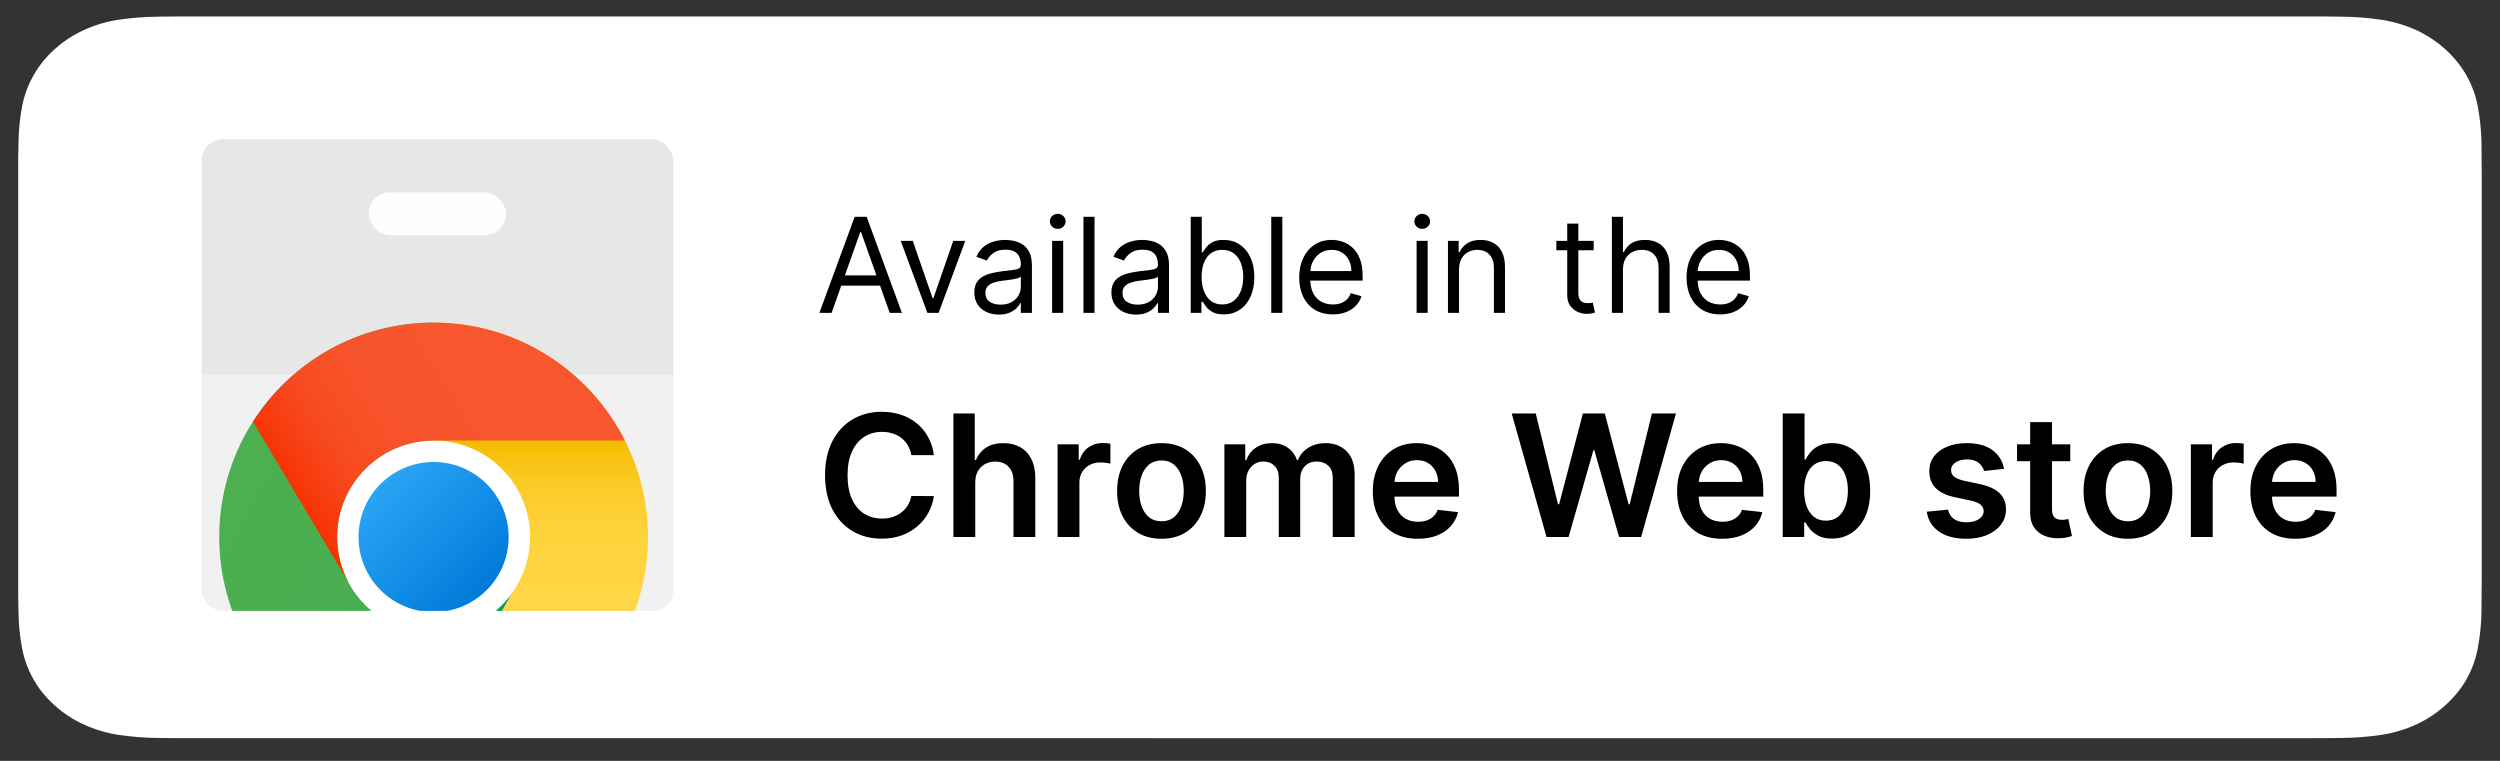 <svg width="161" height="49" viewBox="0 0 161 49" fill="none" xmlns="http://www.w3.org/2000/svg">
<rect x="0" y="0" width="161" height="49" fill="#333333" stroke="none"/>
<g clip-path="url(#clip0_16232_72923)">
<path d="M11.359 47.537C10.949 47.537 10.549 47.532 10.143 47.524C9.3 47.514 8.459 47.448 7.628 47.326C6.852 47.205 6.101 46.981 5.399 46.66C4.703 46.342 4.068 45.925 3.519 45.425C2.962 44.931 2.498 44.357 2.146 43.728C1.79 43.094 1.544 42.415 1.416 41.714C1.277 40.961 1.202 40.199 1.192 39.436C1.183 39.18 1.172 38.326 1.172 38.326V10.257C1.172 10.257 1.184 9.417 1.192 9.17C1.202 8.408 1.276 7.647 1.414 6.895C1.543 6.192 1.789 5.511 2.146 4.876C2.496 4.247 2.958 3.673 3.511 3.177C4.064 2.676 4.701 2.257 5.398 1.935C6.099 1.615 6.849 1.392 7.623 1.274C8.457 1.151 9.3 1.084 10.146 1.074L11.36 1.06H149.628L150.857 1.075C151.694 1.084 152.53 1.15 153.357 1.273C154.139 1.392 154.896 1.617 155.605 1.938C157.001 2.588 158.138 3.616 158.854 4.879C159.205 5.51 159.448 6.185 159.574 6.882C159.714 7.641 159.792 8.407 159.808 9.175C159.812 9.52 159.812 9.889 159.812 10.257C159.823 10.713 159.823 11.146 159.823 11.584V37.014C159.823 37.455 159.823 37.886 159.812 38.32C159.812 38.716 159.812 39.078 159.807 39.45C159.791 40.205 159.714 40.958 159.577 41.702C159.451 42.408 159.206 43.093 158.85 43.731C158.496 44.354 158.035 44.922 157.484 45.415C156.934 45.918 156.299 46.338 155.601 46.658C154.895 46.981 154.138 47.206 153.357 47.326C152.525 47.448 151.685 47.515 150.842 47.524C150.448 47.532 150.035 47.537 149.635 47.537L148.176 47.539L11.359 47.537Z" fill="white"/>
<path d="M53.554 20.15H52.768L55.04 13.964H55.813L58.084 20.15H57.299L55.45 14.943H55.402L53.554 20.15ZM53.843 17.734H57.009V18.398H53.843V17.734ZM62.163 15.511L60.448 20.15H59.723L58.007 15.511H58.781L60.061 19.208H60.109L61.39 15.511H62.163ZM64.328 20.259C64.034 20.259 63.768 20.204 63.528 20.093C63.288 19.98 63.098 19.818 62.957 19.607C62.816 19.393 62.746 19.136 62.746 18.834C62.746 18.568 62.798 18.352 62.903 18.187C63.007 18.02 63.147 17.889 63.323 17.794C63.498 17.7 63.691 17.629 63.903 17.583C64.116 17.535 64.33 17.496 64.546 17.468C64.828 17.432 65.056 17.405 65.231 17.387C65.409 17.366 65.538 17.333 65.618 17.287C65.701 17.241 65.742 17.16 65.742 17.045V17.021C65.742 16.723 65.66 16.492 65.497 16.326C65.336 16.161 65.091 16.079 64.763 16.079C64.423 16.079 64.156 16.153 63.963 16.302C63.77 16.451 63.634 16.61 63.555 16.779L62.879 16.538C62.999 16.256 63.16 16.037 63.362 15.879C63.565 15.72 63.787 15.61 64.026 15.547C64.268 15.483 64.506 15.45 64.739 15.45C64.888 15.45 65.059 15.469 65.253 15.505C65.448 15.539 65.636 15.611 65.817 15.719C66.001 15.828 66.153 15.992 66.274 16.212C66.394 16.431 66.455 16.725 66.455 17.094V20.15H65.742V19.522H65.706C65.657 19.623 65.577 19.73 65.464 19.845C65.351 19.96 65.201 20.058 65.014 20.138C64.827 20.219 64.598 20.259 64.328 20.259ZM64.437 19.619C64.719 19.619 64.957 19.563 65.15 19.453C65.345 19.342 65.492 19.199 65.591 19.024C65.692 18.849 65.742 18.664 65.742 18.471V17.819C65.712 17.855 65.645 17.888 65.543 17.918C65.442 17.946 65.325 17.972 65.192 17.994C65.061 18.014 64.933 18.032 64.809 18.048C64.686 18.062 64.586 18.074 64.51 18.084C64.324 18.108 64.151 18.148 63.99 18.202C63.831 18.255 63.702 18.334 63.603 18.441C63.507 18.546 63.459 18.689 63.459 18.87C63.459 19.117 63.55 19.305 63.733 19.431C63.919 19.556 64.153 19.619 64.437 19.619ZM67.756 20.15V15.511H68.469V20.15H67.756ZM68.118 14.738C67.979 14.738 67.86 14.69 67.759 14.596C67.66 14.501 67.611 14.387 67.611 14.254C67.611 14.121 67.66 14.008 67.759 13.913C67.86 13.819 67.979 13.771 68.118 13.771C68.257 13.771 68.376 13.819 68.475 13.913C68.575 14.008 68.626 14.121 68.626 14.254C68.626 14.387 68.575 14.501 68.475 14.596C68.376 14.69 68.257 14.738 68.118 14.738ZM70.487 13.964V20.15H69.774V13.964H70.487ZM73.158 20.259C72.864 20.259 72.597 20.204 72.358 20.093C72.118 19.98 71.928 19.818 71.787 19.607C71.646 19.393 71.575 19.136 71.575 18.834C71.575 18.568 71.628 18.352 71.732 18.187C71.837 18.02 71.977 17.889 72.152 17.794C72.327 17.7 72.521 17.629 72.732 17.583C72.945 17.535 73.16 17.496 73.376 17.468C73.657 17.432 73.886 17.405 74.061 17.387C74.238 17.366 74.367 17.333 74.448 17.287C74.53 17.241 74.572 17.16 74.572 17.045V17.021C74.572 16.723 74.49 16.492 74.327 16.326C74.166 16.161 73.921 16.079 73.593 16.079C73.253 16.079 72.986 16.153 72.793 16.302C72.599 16.451 72.463 16.61 72.385 16.779L71.708 16.538C71.829 16.256 71.99 16.037 72.191 15.879C72.395 15.72 72.616 15.61 72.856 15.547C73.098 15.483 73.335 15.45 73.569 15.45C73.718 15.45 73.889 15.469 74.082 15.505C74.278 15.539 74.466 15.611 74.647 15.719C74.83 15.828 74.982 15.992 75.103 16.212C75.224 16.431 75.284 16.725 75.284 17.094V20.15H74.572V19.522H74.535C74.487 19.623 74.406 19.73 74.294 19.845C74.181 19.96 74.031 20.058 73.844 20.138C73.656 20.219 73.428 20.259 73.158 20.259ZM73.267 19.619C73.549 19.619 73.786 19.563 73.98 19.453C74.175 19.342 74.322 19.199 74.421 19.024C74.521 18.849 74.572 18.664 74.572 18.471V17.819C74.541 17.855 74.475 17.888 74.372 17.918C74.272 17.946 74.155 17.972 74.022 17.994C73.891 18.014 73.763 18.032 73.638 18.048C73.515 18.062 73.416 18.074 73.339 18.084C73.154 18.108 72.981 18.148 72.82 18.202C72.661 18.255 72.532 18.334 72.433 18.441C72.336 18.546 72.288 18.689 72.288 18.87C72.288 19.117 72.38 19.305 72.563 19.431C72.748 19.556 72.983 19.619 73.267 19.619ZM76.682 20.15V13.964H77.395V16.248H77.455C77.508 16.167 77.58 16.065 77.673 15.94C77.767 15.813 77.902 15.7 78.078 15.602C78.255 15.501 78.494 15.45 78.796 15.45C79.187 15.45 79.531 15.548 79.829 15.743C80.127 15.939 80.36 16.216 80.527 16.574C80.694 16.933 80.778 17.355 80.778 17.843C80.778 18.334 80.694 18.76 80.527 19.12C80.36 19.479 80.129 19.757 79.832 19.954C79.537 20.149 79.195 20.247 78.808 20.247C78.51 20.247 78.272 20.198 78.093 20.099C77.913 19.998 77.775 19.885 77.679 19.758C77.582 19.629 77.508 19.522 77.455 19.438H77.371V20.15H76.682ZM77.383 17.831C77.383 18.181 77.434 18.49 77.537 18.758C77.64 19.024 77.79 19.232 77.987 19.383C78.184 19.532 78.426 19.607 78.712 19.607C79.01 19.607 79.259 19.528 79.458 19.371C79.659 19.212 79.81 18.999 79.911 18.731C80.014 18.461 80.065 18.161 80.065 17.831C80.065 17.505 80.015 17.21 79.914 16.949C79.815 16.685 79.665 16.477 79.464 16.323C79.265 16.168 79.014 16.091 78.712 16.091C78.422 16.091 78.178 16.164 77.981 16.311C77.784 16.456 77.635 16.66 77.534 16.922C77.433 17.181 77.383 17.484 77.383 17.831ZM82.581 13.964V20.15H81.868V13.964H82.581ZM85.832 20.247C85.385 20.247 84.999 20.148 84.675 19.951C84.353 19.752 84.104 19.474 83.929 19.117C83.756 18.759 83.669 18.342 83.669 17.867C83.669 17.392 83.756 16.973 83.929 16.61C84.104 16.246 84.348 15.962 84.66 15.759C84.974 15.553 85.341 15.45 85.759 15.45C86.001 15.45 86.24 15.491 86.475 15.571C86.711 15.652 86.925 15.783 87.119 15.964C87.312 16.143 87.466 16.381 87.581 16.677C87.695 16.973 87.753 17.337 87.753 17.77V18.072H84.177V17.456H87.028C87.028 17.194 86.976 16.961 86.871 16.755C86.768 16.55 86.621 16.388 86.43 16.269C86.241 16.15 86.017 16.091 85.759 16.091C85.475 16.091 85.23 16.161 85.022 16.302C84.817 16.441 84.659 16.622 84.548 16.846C84.437 17.07 84.382 17.309 84.382 17.565V17.976C84.382 18.326 84.442 18.623 84.563 18.867C84.686 19.108 84.856 19.293 85.074 19.419C85.291 19.544 85.544 19.607 85.832 19.607C86.019 19.607 86.188 19.581 86.339 19.528C86.492 19.474 86.624 19.393 86.735 19.287C86.846 19.178 86.931 19.043 86.992 18.882L87.68 19.075C87.608 19.309 87.486 19.514 87.315 19.691C87.144 19.866 86.932 20.003 86.681 20.102C86.429 20.199 86.146 20.247 85.832 20.247ZM91.23 20.15V15.511H91.942V20.15H91.23ZM91.592 14.738C91.453 14.738 91.333 14.69 91.233 14.596C91.134 14.501 91.085 14.387 91.085 14.254C91.085 14.121 91.134 14.008 91.233 13.913C91.333 13.819 91.453 13.771 91.592 13.771C91.731 13.771 91.85 13.819 91.948 13.913C92.049 14.008 92.099 14.121 92.099 14.254C92.099 14.387 92.049 14.501 91.948 14.596C91.85 14.69 91.731 14.738 91.592 14.738ZM93.961 17.36V20.15H93.248V15.511H93.937V16.236H93.997C94.106 16 94.271 15.811 94.492 15.668C94.714 15.523 95 15.45 95.35 15.45C95.664 15.45 95.939 15.515 96.175 15.644C96.41 15.771 96.594 15.964 96.725 16.224C96.855 16.482 96.921 16.808 96.921 17.202V20.15H96.208V17.251C96.208 16.886 96.113 16.602 95.924 16.399C95.735 16.194 95.475 16.091 95.145 16.091C94.917 16.091 94.714 16.14 94.535 16.239C94.357 16.337 94.218 16.482 94.115 16.671C94.012 16.86 93.961 17.09 93.961 17.36ZM102.633 15.511V16.115H100.229V15.511H102.633ZM100.93 14.399H101.643V18.821C101.643 19.023 101.672 19.174 101.73 19.274C101.791 19.373 101.867 19.44 101.96 19.474C102.054 19.506 102.154 19.522 102.259 19.522C102.337 19.522 102.402 19.518 102.452 19.51C102.502 19.5 102.543 19.492 102.573 19.486L102.718 20.126C102.67 20.144 102.602 20.163 102.515 20.181C102.429 20.201 102.319 20.211 102.186 20.211C101.985 20.211 101.788 20.168 101.594 20.081C101.403 19.994 101.244 19.862 101.117 19.685C100.992 19.508 100.93 19.285 100.93 19.015V14.399ZM104.518 17.36V20.15H103.805V13.964H104.518V16.236H104.578C104.687 15.996 104.85 15.806 105.068 15.665C105.287 15.522 105.579 15.45 105.944 15.45C106.26 15.45 106.537 15.514 106.774 15.641C107.012 15.766 107.196 15.958 107.327 16.218C107.46 16.476 107.526 16.804 107.526 17.202V20.15H106.814V17.251C106.814 16.882 106.718 16.597 106.527 16.396C106.337 16.193 106.075 16.091 105.738 16.091C105.505 16.091 105.295 16.14 105.11 16.239C104.927 16.337 104.782 16.482 104.675 16.671C104.57 16.86 104.518 17.09 104.518 17.36ZM110.776 20.247C110.329 20.247 109.943 20.148 109.619 19.951C109.297 19.752 109.048 19.474 108.873 19.117C108.7 18.759 108.613 18.342 108.613 17.867C108.613 17.392 108.7 16.973 108.873 16.61C109.048 16.246 109.292 15.962 109.604 15.759C109.918 15.553 110.284 15.45 110.703 15.45C110.945 15.45 111.184 15.491 111.419 15.571C111.655 15.652 111.869 15.783 112.062 15.964C112.256 16.143 112.41 16.381 112.525 16.677C112.639 16.973 112.697 17.337 112.697 17.77V18.072H109.121V17.456H111.972C111.972 17.194 111.92 16.961 111.815 16.755C111.712 16.55 111.565 16.388 111.374 16.269C111.185 16.15 110.961 16.091 110.703 16.091C110.419 16.091 110.174 16.161 109.966 16.302C109.761 16.441 109.603 16.622 109.492 16.846C109.381 17.07 109.326 17.309 109.326 17.565V17.976C109.326 18.326 109.386 18.623 109.507 18.867C109.63 19.108 109.8 19.293 110.018 19.419C110.235 19.544 110.488 19.607 110.776 19.607C110.963 19.607 111.132 19.581 111.283 19.528C111.436 19.474 111.568 19.393 111.679 19.287C111.79 19.178 111.875 19.043 111.936 18.882L112.624 19.075C112.552 19.309 112.43 19.514 112.259 19.691C112.088 19.866 111.876 20.003 111.625 20.102C111.373 20.199 111.09 20.247 110.776 20.247Z" fill="black"/>
<path d="M60.143 29.311H58.691C58.649 29.073 58.573 28.861 58.461 28.678C58.35 28.491 58.212 28.333 58.046 28.204C57.88 28.075 57.691 27.977 57.479 27.913C57.269 27.845 57.043 27.812 56.799 27.812C56.367 27.812 55.984 27.92 55.65 28.138C55.316 28.353 55.054 28.669 54.865 29.085C54.676 29.5 54.582 30.006 54.582 30.604C54.582 31.212 54.676 31.725 54.865 32.142C55.057 32.556 55.318 32.869 55.65 33.081C55.984 33.291 56.366 33.396 56.795 33.396C57.034 33.396 57.256 33.365 57.463 33.303C57.673 33.238 57.861 33.144 58.026 33.019C58.195 32.895 58.336 32.742 58.45 32.561C58.566 32.38 58.647 32.173 58.691 31.94L60.143 31.948C60.089 32.326 59.971 32.68 59.79 33.012C59.611 33.343 59.377 33.636 59.087 33.889C58.797 34.14 58.458 34.337 58.069 34.48C57.681 34.619 57.25 34.689 56.776 34.689C56.077 34.689 55.453 34.528 54.904 34.204C54.355 33.88 53.923 33.413 53.607 32.802C53.291 32.191 53.133 31.458 53.133 30.604C53.133 29.747 53.292 29.014 53.611 28.406C53.929 27.795 54.363 27.328 54.912 27.004C55.461 26.68 56.082 26.518 56.776 26.518C57.219 26.518 57.63 26.581 58.011 26.705C58.392 26.829 58.731 27.012 59.028 27.253C59.326 27.491 59.571 27.783 59.762 28.13C59.957 28.474 60.083 28.868 60.143 29.311ZM62.806 31.085V34.581H61.4V26.627H62.775V29.629H62.845C62.985 29.293 63.201 29.027 63.493 28.833C63.789 28.636 64.164 28.538 64.62 28.538C65.034 28.538 65.395 28.625 65.703 28.798C66.011 28.971 66.249 29.225 66.418 29.559C66.589 29.893 66.674 30.301 66.674 30.782V34.581H65.268V31C65.268 30.599 65.165 30.287 64.957 30.064C64.753 29.839 64.466 29.726 64.095 29.726C63.847 29.726 63.624 29.781 63.427 29.889C63.233 29.995 63.081 30.149 62.969 30.352C62.86 30.553 62.806 30.798 62.806 31.085ZM68.107 34.581V28.616H69.47V29.61H69.532C69.641 29.265 69.827 29 70.091 28.814C70.358 28.625 70.662 28.53 71.004 28.53C71.082 28.53 71.168 28.534 71.264 28.542C71.363 28.547 71.444 28.556 71.509 28.569V29.862C71.449 29.841 71.355 29.823 71.225 29.808C71.099 29.79 70.976 29.781 70.856 29.781C70.6 29.781 70.37 29.836 70.165 29.948C69.963 30.056 69.804 30.208 69.688 30.402C69.571 30.596 69.513 30.82 69.513 31.074V34.581H68.107ZM74.799 34.697C74.217 34.697 73.712 34.569 73.285 34.313C72.857 34.056 72.526 33.698 72.29 33.237C72.058 32.776 71.941 32.237 71.941 31.621C71.941 31.005 72.058 30.465 72.29 30.002C72.526 29.538 72.857 29.179 73.285 28.922C73.712 28.666 74.217 28.538 74.799 28.538C75.382 28.538 75.887 28.666 76.314 28.922C76.741 29.179 77.071 29.538 77.304 30.002C77.54 30.465 77.657 31.005 77.657 31.621C77.657 32.237 77.54 32.776 77.304 33.237C77.071 33.698 76.741 34.056 76.314 34.313C75.887 34.569 75.382 34.697 74.799 34.697ZM74.807 33.571C75.123 33.571 75.387 33.484 75.599 33.311C75.811 33.135 75.969 32.899 76.073 32.604C76.179 32.309 76.232 31.98 76.232 31.617C76.232 31.252 76.179 30.922 76.073 30.627C75.969 30.329 75.811 30.093 75.599 29.916C75.387 29.741 75.123 29.652 74.807 29.652C74.483 29.652 74.214 29.741 73.999 29.916C73.787 30.093 73.628 30.329 73.522 30.627C73.418 30.922 73.366 31.252 73.366 31.617C73.366 31.98 73.418 32.309 73.522 32.604C73.628 32.899 73.787 33.135 73.999 33.311C74.214 33.484 74.483 33.571 74.807 33.571ZM78.851 34.581V28.616H80.194V29.629H80.264C80.388 29.287 80.594 29.021 80.882 28.829C81.169 28.635 81.512 28.538 81.911 28.538C82.315 28.538 82.655 28.636 82.932 28.833C83.212 29.027 83.409 29.293 83.522 29.629H83.585C83.717 29.298 83.939 29.034 84.252 28.837C84.568 28.638 84.942 28.538 85.375 28.538C85.924 28.538 86.372 28.711 86.719 29.058C87.065 29.405 87.239 29.911 87.239 30.577V34.581H85.829V30.794C85.829 30.424 85.731 30.153 85.534 29.983C85.337 29.809 85.097 29.722 84.812 29.722C84.473 29.722 84.207 29.828 84.016 30.041C83.827 30.25 83.732 30.524 83.732 30.86V34.581H82.353V30.736C82.353 30.428 82.26 30.182 82.074 29.998C81.89 29.814 81.649 29.722 81.352 29.722C81.15 29.722 80.966 29.774 80.8 29.878C80.634 29.979 80.502 30.122 80.404 30.309C80.306 30.493 80.256 30.707 80.256 30.953V34.581H78.851ZM91.306 34.697C90.708 34.697 90.191 34.573 89.756 34.324C89.324 34.073 88.991 33.718 88.758 33.26C88.525 32.799 88.409 32.257 88.409 31.633C88.409 31.019 88.525 30.481 88.758 30.017C88.994 29.552 89.323 29.189 89.745 28.93C90.167 28.669 90.662 28.538 91.232 28.538C91.6 28.538 91.947 28.597 92.273 28.716C92.602 28.833 92.892 29.014 93.143 29.26C93.397 29.506 93.596 29.819 93.741 30.2C93.886 30.578 93.958 31.029 93.958 31.552V31.983H89.069V31.035H92.611C92.608 30.766 92.55 30.526 92.436 30.317C92.322 30.104 92.163 29.937 91.958 29.816C91.756 29.694 91.521 29.633 91.251 29.633C90.964 29.633 90.712 29.703 90.494 29.843C90.277 29.98 90.107 30.161 89.986 30.386C89.866 30.609 89.806 30.854 89.803 31.12V31.948C89.803 32.294 89.866 32.592 89.993 32.841C90.12 33.087 90.297 33.276 90.525 33.408C90.753 33.537 91.02 33.602 91.325 33.602C91.53 33.602 91.715 33.574 91.881 33.517C92.046 33.457 92.19 33.37 92.312 33.256C92.433 33.142 92.525 33.001 92.587 32.833L93.9 32.981C93.817 33.328 93.659 33.63 93.426 33.889C93.196 34.146 92.901 34.345 92.541 34.487C92.181 34.627 91.769 34.697 91.306 34.697ZM99.596 34.581L97.352 26.627H98.901L100.334 32.472H100.408L101.938 26.627H103.348L104.882 32.476H104.951L106.384 26.627H107.934L105.689 34.581H104.268L102.676 29H102.614L101.017 34.581H99.596ZM110.903 34.697C110.305 34.697 109.788 34.573 109.353 34.324C108.921 34.073 108.588 33.718 108.355 33.26C108.122 32.799 108.006 32.257 108.006 31.633C108.006 31.019 108.122 30.481 108.355 30.017C108.591 29.552 108.92 29.189 109.342 28.93C109.764 28.669 110.259 28.538 110.829 28.538C111.197 28.538 111.544 28.597 111.87 28.716C112.199 28.833 112.489 29.014 112.74 29.26C112.993 29.506 113.193 29.819 113.338 30.2C113.483 30.578 113.555 31.029 113.555 31.552V31.983H108.666V31.035H112.208C112.205 30.766 112.147 30.526 112.033 30.317C111.919 30.104 111.76 29.937 111.555 29.816C111.353 29.694 111.118 29.633 110.848 29.633C110.561 29.633 110.309 29.703 110.091 29.843C109.874 29.98 109.704 30.161 109.582 30.386C109.463 30.609 109.403 30.854 109.4 31.12V31.948C109.4 32.294 109.463 32.592 109.59 32.841C109.717 33.087 109.894 33.276 110.122 33.408C110.35 33.537 110.617 33.602 110.922 33.602C111.127 33.602 111.312 33.574 111.478 33.517C111.643 33.457 111.787 33.37 111.909 33.256C112.03 33.142 112.122 33.001 112.184 32.833L113.497 32.981C113.414 33.328 113.256 33.63 113.023 33.889C112.793 34.146 112.498 34.345 112.138 34.487C111.778 34.627 111.366 34.697 110.903 34.697ZM114.807 34.581V26.627H116.213V29.602H116.271C116.343 29.457 116.446 29.303 116.578 29.14C116.71 28.974 116.888 28.833 117.113 28.716C117.339 28.597 117.626 28.538 117.976 28.538C118.436 28.538 118.852 28.656 119.222 28.891C119.595 29.124 119.89 29.47 120.108 29.928C120.328 30.384 120.438 30.943 120.438 31.606C120.438 32.261 120.33 32.818 120.115 33.276C119.901 33.734 119.608 34.084 119.238 34.324C118.868 34.565 118.448 34.685 117.979 34.685C117.638 34.685 117.354 34.629 117.129 34.514C116.904 34.401 116.723 34.263 116.585 34.103C116.451 33.94 116.346 33.786 116.271 33.641H116.189V34.581H114.807ZM116.185 31.598C116.185 31.984 116.24 32.322 116.348 32.612C116.46 32.902 116.619 33.128 116.826 33.291C117.036 33.452 117.29 33.532 117.587 33.532C117.898 33.532 118.158 33.449 118.368 33.283C118.578 33.115 118.735 32.886 118.842 32.596C118.95 32.304 119.005 31.971 119.005 31.598C119.005 31.228 118.952 30.899 118.845 30.612C118.739 30.324 118.581 30.099 118.372 29.936C118.162 29.773 117.901 29.691 117.587 29.691C117.287 29.691 117.032 29.77 116.822 29.928C116.612 30.086 116.453 30.308 116.345 30.592C116.238 30.877 116.185 31.212 116.185 31.598ZM129.06 30.192L127.778 30.332C127.742 30.203 127.679 30.081 127.588 29.967C127.5 29.853 127.381 29.761 127.231 29.691C127.081 29.621 126.897 29.586 126.679 29.586C126.387 29.586 126.141 29.65 125.942 29.777C125.745 29.904 125.648 30.068 125.65 30.27C125.648 30.443 125.711 30.584 125.841 30.693C125.973 30.802 126.19 30.891 126.493 30.961L127.51 31.179C128.075 31.3 128.494 31.493 128.769 31.757C129.046 32.021 129.186 32.367 129.188 32.794C129.186 33.17 129.076 33.501 128.858 33.788C128.643 34.073 128.344 34.296 127.961 34.456C127.578 34.617 127.138 34.697 126.641 34.697C125.91 34.697 125.323 34.544 124.877 34.239C124.432 33.931 124.167 33.502 124.081 32.953L125.452 32.821C125.514 33.091 125.646 33.294 125.848 33.431C126.05 33.568 126.313 33.637 126.637 33.637C126.971 33.637 127.239 33.568 127.441 33.431C127.645 33.294 127.747 33.124 127.747 32.922C127.747 32.752 127.681 32.61 127.549 32.499C127.42 32.388 127.218 32.302 126.943 32.243L125.926 32.029C125.354 31.91 124.931 31.709 124.656 31.427C124.382 31.142 124.246 30.782 124.248 30.348C124.246 29.98 124.345 29.662 124.547 29.392C124.752 29.12 125.035 28.911 125.398 28.763C125.763 28.613 126.184 28.538 126.66 28.538C127.359 28.538 127.909 28.687 128.31 28.985C128.714 29.282 128.964 29.685 129.06 30.192ZM133.326 28.616V29.703H129.897V28.616H133.326ZM130.743 27.186H132.149V32.786C132.149 32.975 132.178 33.12 132.235 33.221C132.294 33.32 132.372 33.387 132.468 33.423C132.564 33.459 132.67 33.478 132.786 33.478C132.874 33.478 132.954 33.471 133.027 33.458C133.102 33.445 133.159 33.434 133.198 33.423L133.435 34.522C133.36 34.548 133.252 34.577 133.112 34.608C132.975 34.639 132.807 34.657 132.608 34.662C132.255 34.672 131.938 34.619 131.656 34.503C131.374 34.384 131.15 34.2 130.984 33.951C130.821 33.703 130.741 33.392 130.743 33.019V27.186ZM137.04 34.697C136.457 34.697 135.952 34.569 135.525 34.313C135.098 34.056 134.766 33.698 134.531 33.237C134.298 32.776 134.181 32.237 134.181 31.621C134.181 31.005 134.298 30.465 134.531 30.002C134.766 29.538 135.098 29.179 135.525 28.922C135.952 28.666 136.457 28.538 137.04 28.538C137.622 28.538 138.127 28.666 138.554 28.922C138.981 29.179 139.311 29.538 139.544 30.002C139.78 30.465 139.898 31.005 139.898 31.621C139.898 32.237 139.78 32.776 139.544 33.237C139.311 33.698 138.981 34.056 138.554 34.313C138.127 34.569 137.622 34.697 137.04 34.697ZM137.047 33.571C137.363 33.571 137.627 33.484 137.84 33.311C138.052 33.135 138.21 32.899 138.313 32.604C138.419 32.309 138.473 31.98 138.473 31.617C138.473 31.252 138.419 30.922 138.313 30.627C138.21 30.329 138.052 30.093 137.84 29.916C137.627 29.741 137.363 29.652 137.047 29.652C136.724 29.652 136.454 29.741 136.24 29.916C136.027 30.093 135.868 30.329 135.762 30.627C135.658 30.922 135.607 31.252 135.607 31.617C135.607 31.98 135.658 32.309 135.762 32.604C135.868 32.899 136.027 33.135 136.24 33.311C136.454 33.484 136.724 33.571 137.047 33.571ZM141.091 34.581V28.616H142.454V29.61H142.516C142.625 29.265 142.811 29 143.075 28.814C143.342 28.625 143.646 28.53 143.988 28.53C144.066 28.53 144.152 28.534 144.248 28.542C144.347 28.547 144.428 28.556 144.493 28.569V29.862C144.433 29.841 144.339 29.823 144.209 29.808C144.083 29.79 143.96 29.781 143.84 29.781C143.584 29.781 143.354 29.836 143.149 29.948C142.947 30.056 142.788 30.208 142.672 30.402C142.555 30.596 142.497 30.82 142.497 31.074V34.581H141.091ZM147.822 34.697C147.224 34.697 146.707 34.573 146.273 34.324C145.84 34.073 145.507 33.718 145.274 33.26C145.041 32.799 144.925 32.257 144.925 31.633C144.925 31.019 145.041 30.481 145.274 30.017C145.51 29.552 145.839 29.189 146.261 28.93C146.683 28.669 147.179 28.538 147.748 28.538C148.116 28.538 148.463 28.597 148.789 28.716C149.118 28.833 149.408 29.014 149.659 29.26C149.913 29.506 150.112 29.819 150.257 30.2C150.402 30.578 150.474 31.029 150.474 31.552V31.983H145.585V31.035H149.127C149.124 30.766 149.066 30.526 148.952 30.317C148.838 30.104 148.679 29.937 148.474 29.816C148.272 29.694 148.037 29.633 147.768 29.633C147.48 29.633 147.228 29.703 147.01 29.843C146.793 29.98 146.623 30.161 146.502 30.386C146.383 30.609 146.322 30.854 146.319 31.12V31.948C146.319 32.294 146.383 32.592 146.509 32.841C146.636 33.087 146.814 33.276 147.041 33.408C147.269 33.537 147.536 33.602 147.841 33.602C148.046 33.602 148.231 33.574 148.397 33.517C148.562 33.457 148.706 33.37 148.828 33.256C148.95 33.142 149.041 33.001 149.104 32.833L150.416 32.981C150.333 33.328 150.175 33.63 149.942 33.889C149.712 34.146 149.417 34.345 149.057 34.487C148.697 34.627 148.285 34.697 147.822 34.697Z" fill="black"/>
<g clip-path="url(#clip1_16232_72923)">
<rect x="12.984" y="8.962" width="30.377" height="30.377" fill="#E7E7E7"/>
<rect x="12.984" y="24.151" width="30.377" height="15.189" fill="#F1F1F1"/>
<rect x="23.75" y="12.389" width="8.841" height="2.762" rx="1.381" fill="#FEFEFE"/>
<path d="M34.824 34.585C34.824 38.396 31.731 41.489 27.92 41.489C24.108 41.489 21.016 38.396 21.016 34.585C21.016 30.773 24.108 27.681 27.92 27.681C31.731 27.681 34.824 30.773 34.824 34.585Z" fill="white"/>
<path d="M32.986 38.182L27.352 48.379C19.992 48.082 14.117 42.014 14.117 34.585C14.117 26.963 20.303 20.777 27.925 20.777V28.372C24.494 28.372 21.712 31.154 21.712 34.585C21.712 38.017 24.494 40.799 27.925 40.799C30.017 40.799 31.86 39.77 32.986 38.182Z" fill="url(#paint0_linear_16232_72923)"/>
<path d="M41.732 34.585C41.732 42.214 35.553 48.393 27.924 48.393H27.344L32.984 38.182C33.709 37.167 34.137 35.925 34.137 34.585C34.137 31.154 31.355 28.372 27.924 28.372V20.777C33.316 20.777 37.969 23.87 40.247 28.372C41.186 30.243 41.732 32.348 41.732 34.585Z" fill="url(#paint1_linear_16232_72923)"/>
<path d="M40.242 28.372H27.925C24.494 28.372 21.712 31.154 21.712 34.585C21.712 35.614 21.96 36.581 22.409 37.437H22.402L16.299 27.17H16.285C18.729 23.325 23.03 20.777 27.925 20.777C33.31 20.777 37.971 23.87 40.242 28.372Z" fill="url(#paint2_linear_16232_72923)"/>
<path d="M32.755 34.585C32.755 37.255 30.592 39.418 27.923 39.418C25.253 39.418 23.09 37.255 23.09 34.585C23.09 31.915 25.253 29.752 27.923 29.752C30.592 29.752 32.755 31.915 32.755 34.585Z" fill="url(#paint3_linear_16232_72923)"/>
</g>
</g>
<defs>
<linearGradient id="paint0_linear_16232_72923" x1="15.352" y1="28.816" x2="32.981" y2="38.19" gradientUnits="userSpaceOnUse">
<stop stop-color="#4CAF50"/>
<stop offset="0.489" stop-color="#4AAF50"/>
<stop offset="0.665" stop-color="#43AD50"/>
<stop offset="0.79" stop-color="#38AA50"/>
<stop offset="0.892" stop-color="#27A550"/>
<stop offset="0.978" stop-color="#11A050"/>
<stop offset="1" stop-color="#0A9E50"/>
</linearGradient>
<linearGradient id="paint1_linear_16232_72923" x1="34.538" y1="48.393" x2="34.538" y2="28.512" gradientUnits="userSpaceOnUse">
<stop stop-color="#FFD747"/>
<stop offset="0.482" stop-color="#FFD645"/>
<stop offset="0.655" stop-color="#FED43E"/>
<stop offset="0.779" stop-color="#FCCF33"/>
<stop offset="0.879" stop-color="#FAC922"/>
<stop offset="0.964" stop-color="#F7C10C"/>
<stop offset="1" stop-color="#F5BC00"/>
</linearGradient>
<linearGradient id="paint2_linear_16232_72923" x1="36.298" y1="21.953" x2="19.346" y2="32.546" gradientUnits="userSpaceOnUse">
<stop stop-color="#F7572F"/>
<stop offset="0.523" stop-color="#F7552D"/>
<stop offset="0.712" stop-color="#F75026"/>
<stop offset="0.846" stop-color="#F7461B"/>
<stop offset="0.954" stop-color="#F7390A"/>
<stop offset="1" stop-color="#F73100"/>
</linearGradient>
<linearGradient id="paint3_linear_16232_72923" x1="24.505" y1="31.168" x2="31.34" y2="38.003" gradientUnits="userSpaceOnUse">
<stop stop-color="#2AA4F4"/>
<stop offset="1" stop-color="#007AD9"/>
</linearGradient>
<clipPath id="clip0_16232_72923">
<rect width="161" height="48.604" fill="white"/>
</clipPath>
<clipPath id="clip1_16232_72923">
<rect x="12.984" y="8.964" width="30.377" height="30.377" rx="1.381" fill="white"/>
</clipPath>
</defs>
</svg>
